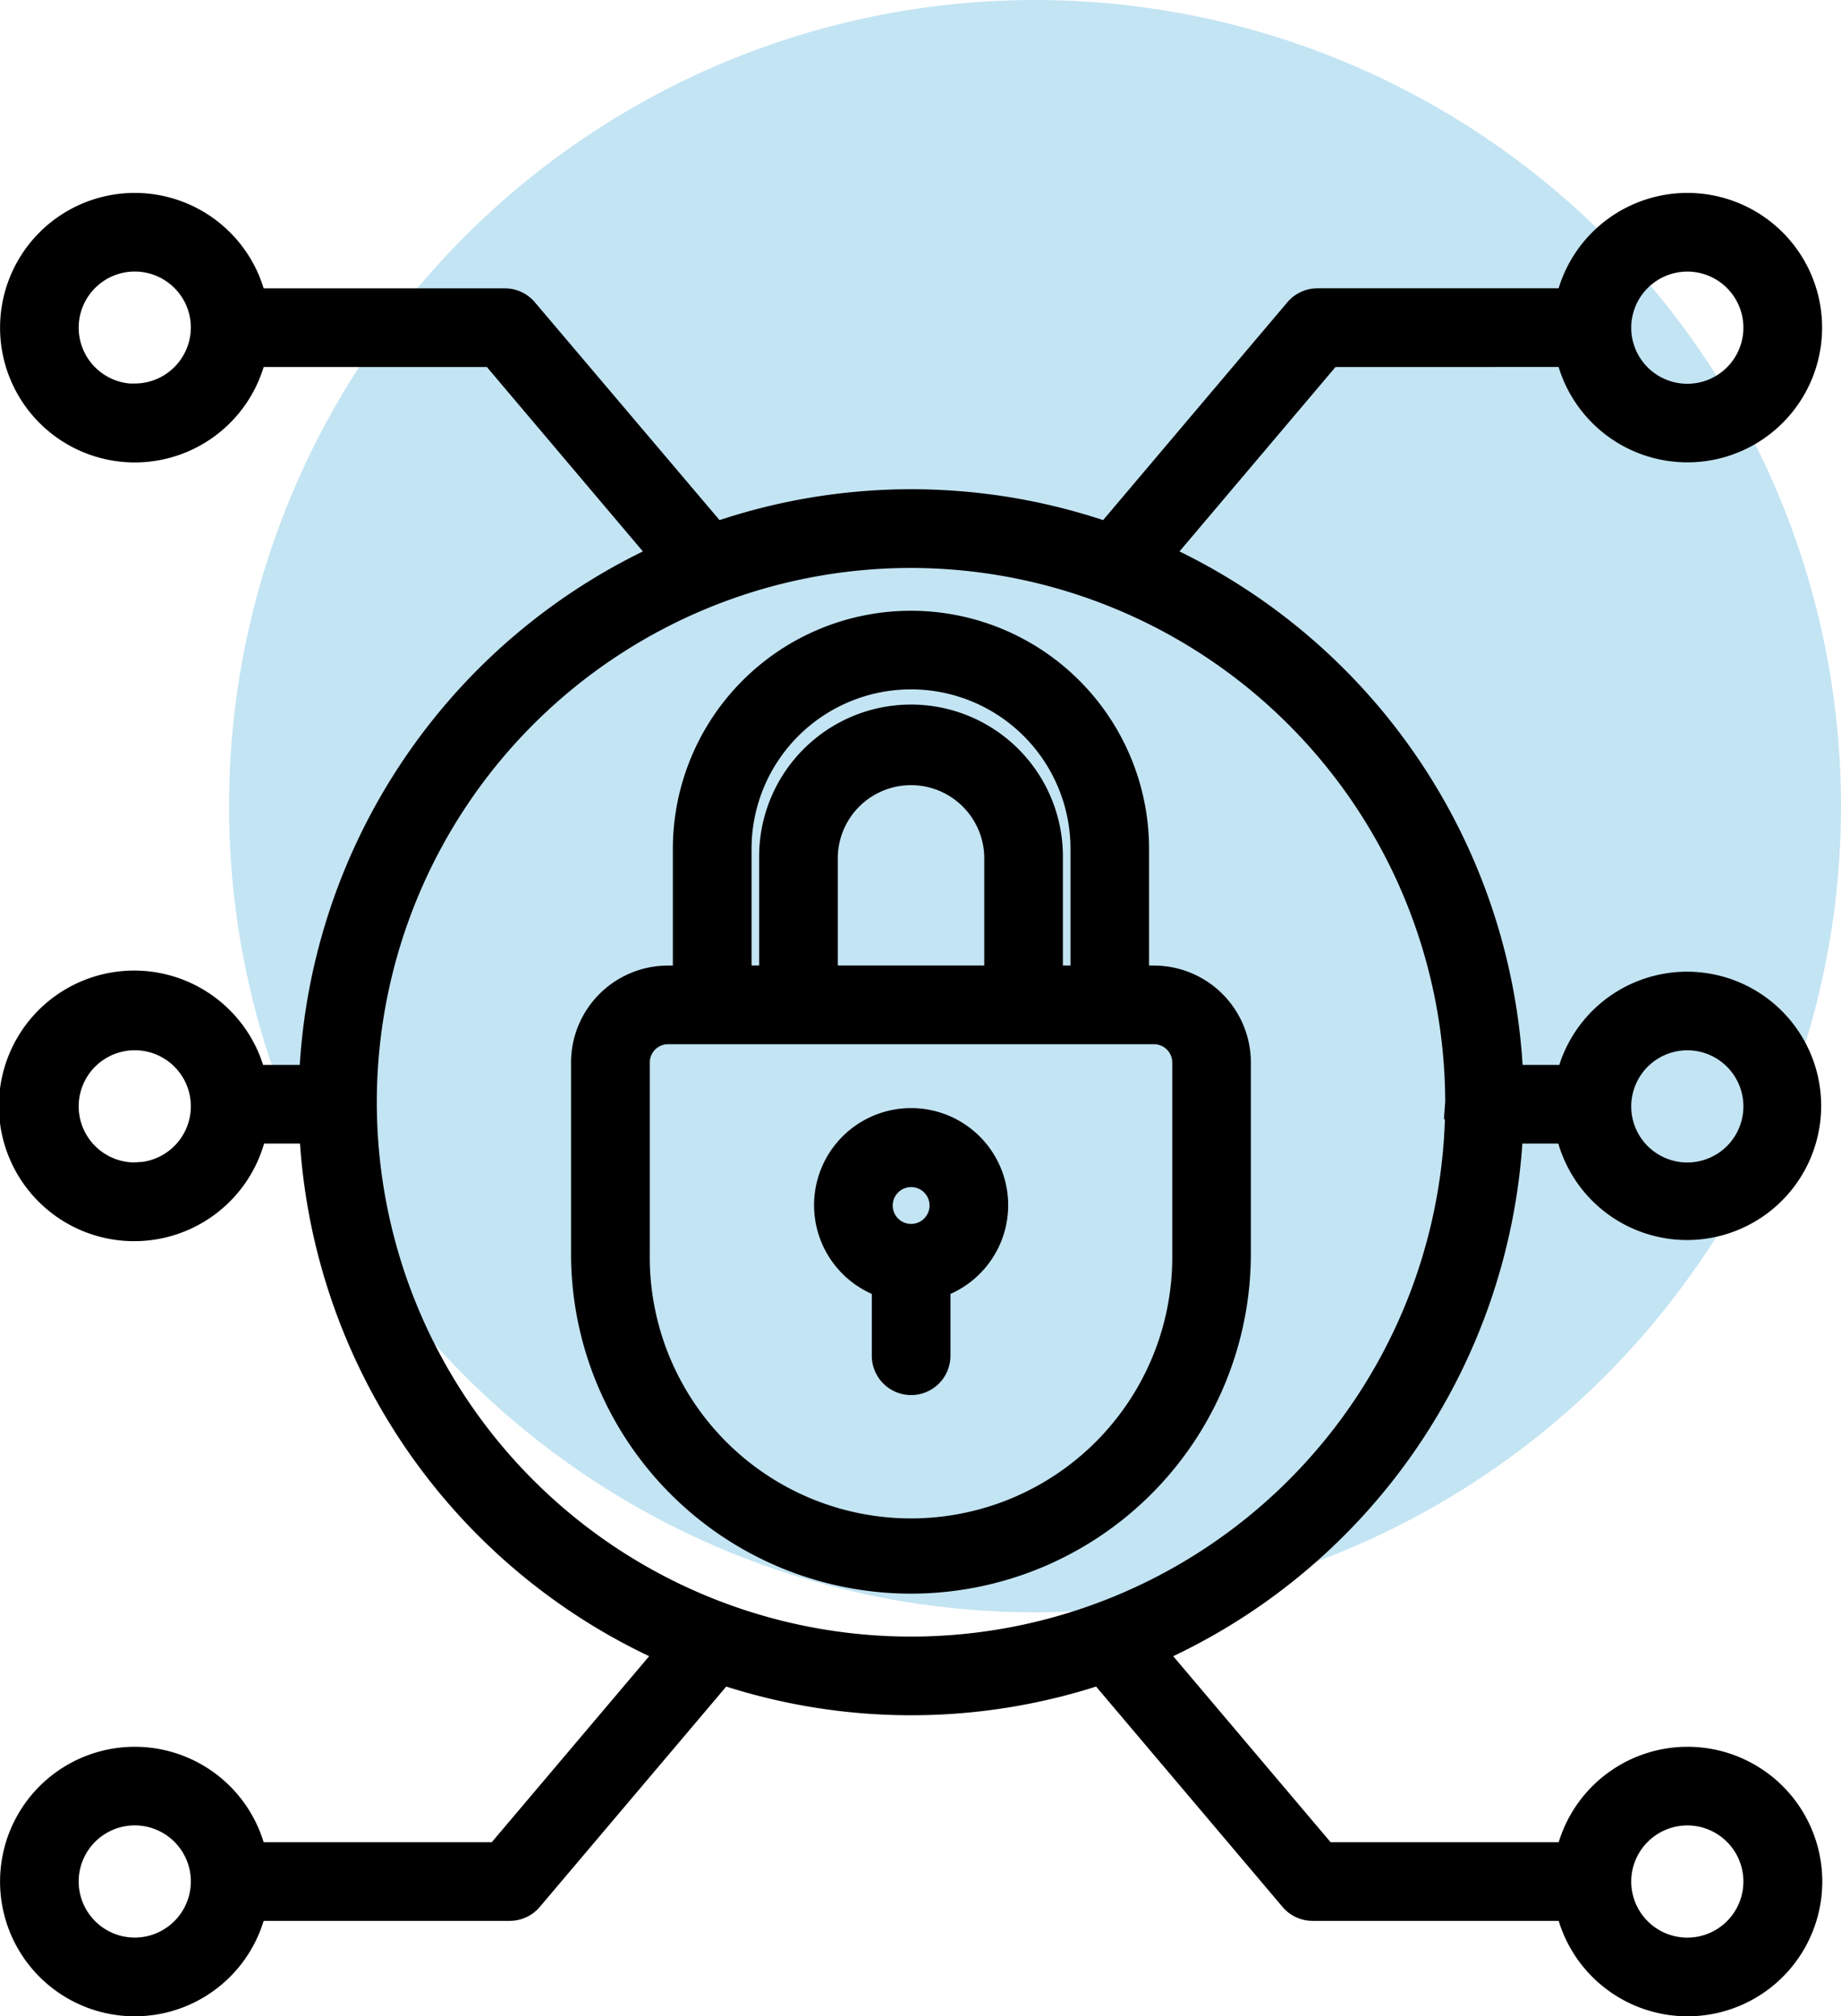 <svg xmlns="http://www.w3.org/2000/svg" width="43.4" height="47.521" viewBox="0 0 43.4 47.521">
  <g id="Group_14348" data-name="Group 14348" transform="translate(-22.6 -21)">
    <circle id="Ellipse_13" data-name="Ellipse 13" cx="19" cy="19" r="19" transform="translate(28 21)" fill="#c3e4f3"/>
    <g id="noun-security-1264523" transform="translate(-62.682 -30.061)">
      <path id="Path_168" data-name="Path 168" d="M272.182,165.887v3.149h-.516a1.886,1.886,0,0,0-1.884,1.884v4.506a7.613,7.613,0,1,0,15.226,0v-4.506a1.886,1.886,0,0,0-1.884-1.884h-.516v-3.149a5.213,5.213,0,1,0-10.426,0Zm11.773,5.033v4.506a6.559,6.559,0,1,1-13.117,0v-4.506a.831.831,0,0,1,.83-.83h11.457a.831.831,0,0,1,.83.83Zm-4.432-1.885H275.27v-2.97a2.127,2.127,0,0,1,4.253,0v2.97Zm2.033-3.149v3.149h-.979v-2.97a3.18,3.18,0,0,0-6.361,0v2.97h-.979v-3.149a4.159,4.159,0,0,1,8.319,0Z" transform="translate(-170.638 -94.818)" stroke="#000" stroke-width="0.8"/>
      <path id="Path_169" data-name="Path 169" d="M332,289.03v1.736a.527.527,0,1,0,1.054,0V289.03a1.888,1.888,0,1,0-1.054,0Zm.527-2.639a.834.834,0,1,1-.834.834A.835.835,0,0,1,332.524,286.391Z" transform="translate(-225.766 -207.752)" stroke="#000" stroke-width="0.8"/>
      <path id="Path_170" data-name="Path 170" d="M163.352,59.31a2.775,2.775,0,1,0,0-1.054h-6a.53.53,0,0,0-.4.186l-4.521,5.344a14.006,14.006,0,0,0-9.3,0L138.6,58.443a.526.526,0,0,0-.4-.186h-6a2.776,2.776,0,1,0,0,1.054h5.76l4.136,4.888a14.065,14.065,0,0,0-8.351,12.36h-1.554a2.789,2.789,0,1,0,.015,1.054h1.542a14.07,14.07,0,0,0,8.5,12.336l-4.173,4.931H132.2a2.776,2.776,0,1,0,0,1.053h6.116a.528.528,0,0,0,.4-.186l4.57-5.4a13.993,13.993,0,0,0,8.982,0l4.57,5.4a.525.525,0,0,0,.4.186h6.116a2.776,2.776,0,1,0,0-1.053H157.48l-4.173-4.931a14.069,14.069,0,0,0,8.5-12.336h1.542a2.762,2.762,0,1,0,.015-1.054h-1.554a14.066,14.066,0,0,0-8.351-12.36l4.136-4.888Zm2.722-2.248a1.722,1.722,0,1,1-1.722,1.722A1.724,1.724,0,0,1,166.075,57.062Zm-36.6,3.443a1.722,1.722,0,1,1,1.722-1.722A1.724,1.724,0,0,1,129.473,60.5Zm0,18.353a1.722,1.722,0,1,1,1.722-1.722A1.724,1.724,0,0,1,129.473,78.858Zm0,18.269a1.722,1.722,0,1,1,1.722-1.722A1.724,1.724,0,0,1,129.473,97.127Zm36.6-3.443a1.722,1.722,0,1,1-1.722,1.722A1.724,1.724,0,0,1,166.075,93.684Zm0-18.269a1.722,1.722,0,1,1-1.722,1.722A1.724,1.724,0,0,1,166.075,75.415Zm-5.308,1.625a12.993,12.993,0,1,1-12.993-12.993A13.007,13.007,0,0,1,160.766,77.039Z" transform="translate(-41.015)" stroke="#000" stroke-width="0.8"/>
    </g>
  </g>
</svg>
